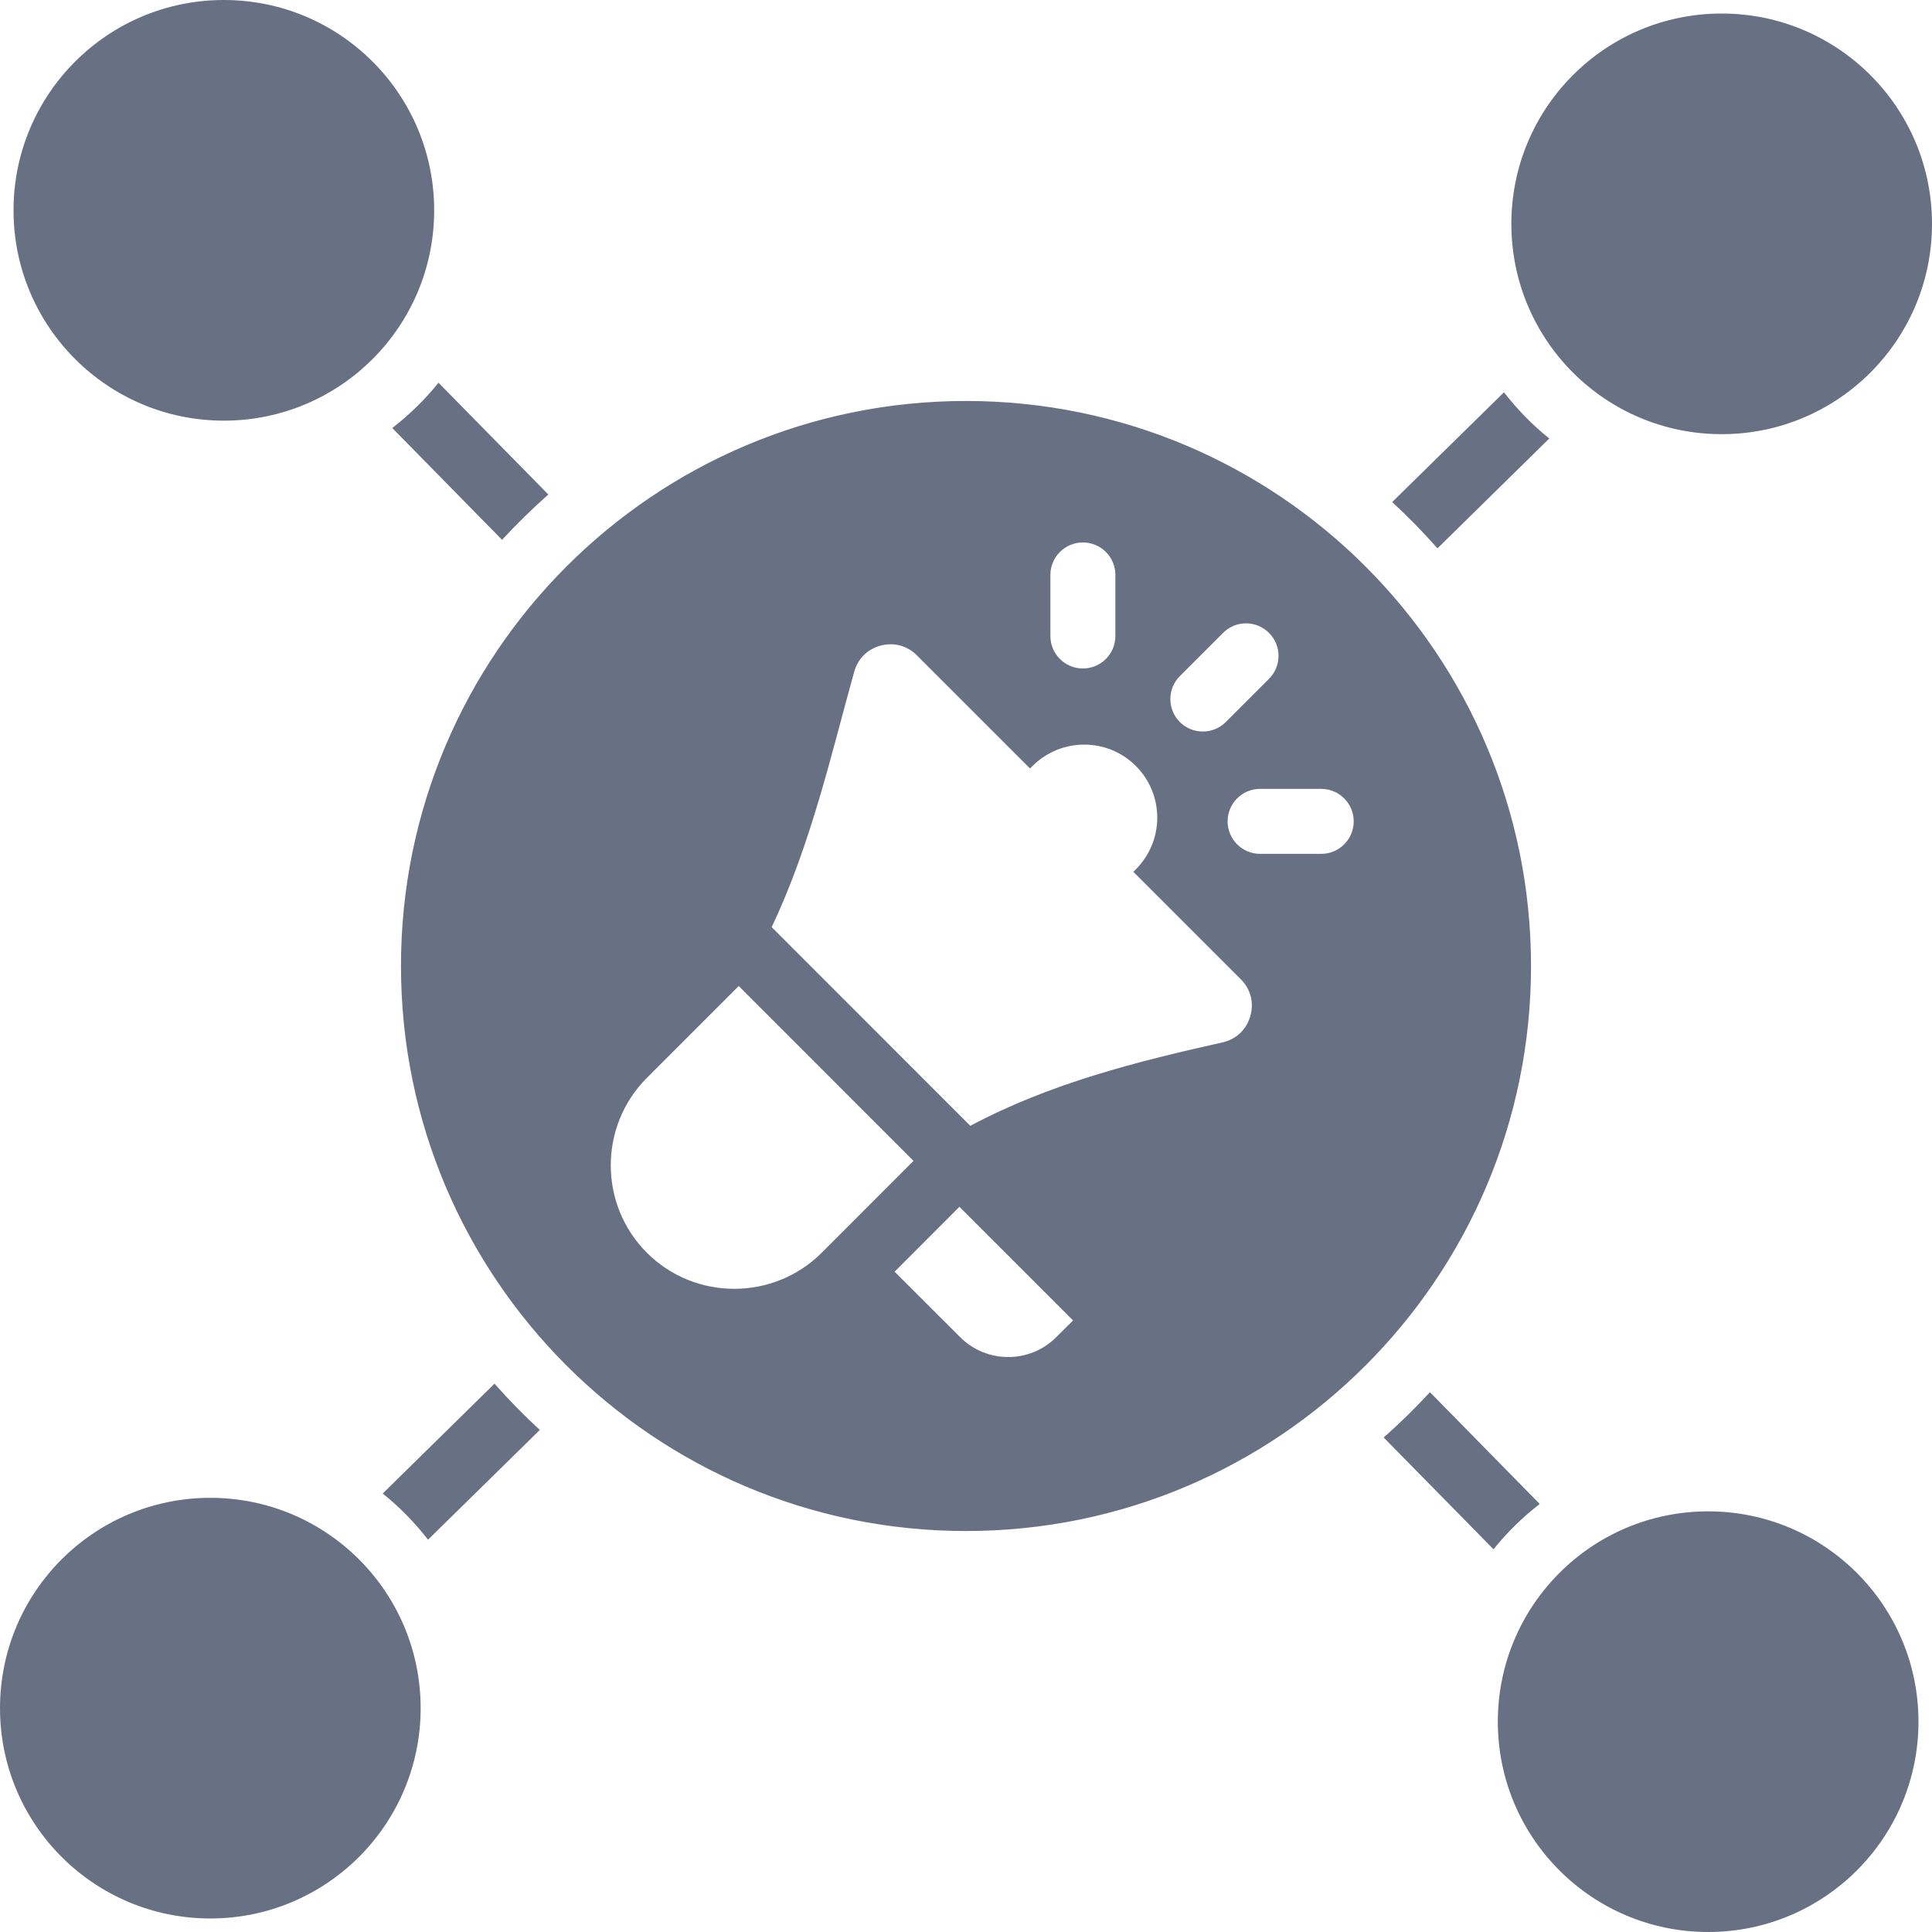 <?xml version="1.0" encoding="UTF-8"?>
<svg xmlns="http://www.w3.org/2000/svg" width="22" height="22" viewBox="0 0 22 22" fill="none">
  <g clip-path="url(#clip0_75_49)">
    <path fill-rule="evenodd" clip-rule="evenodd" d="M0.154 2.395C0.154 1.072 1.226 0 2.549 0C3.872 0 4.944 1.072 4.944 2.395C4.944 3.718 3.872 4.79 2.549 4.79C1.226 4.79 0.154 3.718 0.154 2.395ZM21.846 19.605C21.846 20.928 20.774 22 19.451 22C18.128 22 17.056 20.928 17.056 19.605C17.056 18.282 18.128 17.21 19.451 17.21C20.774 17.21 21.846 18.282 21.846 19.605ZM2.395 21.846C1.072 21.846 6.10352e-05 20.774 6.10352e-05 19.451C6.10352e-05 18.128 1.072 17.056 2.395 17.056C3.718 17.056 4.79 18.128 4.79 19.451C4.79 20.774 3.718 21.846 2.395 21.846ZM19.605 0.154C20.928 0.154 22 1.226 22 2.549C22 3.872 20.928 4.944 19.605 4.944C18.282 4.944 17.21 3.872 17.21 2.549C17.21 1.226 18.282 0.154 19.605 0.154ZM5.717 6.147C5.884 5.966 6.06 5.794 6.244 5.631L4.993 4.358C4.839 4.55 4.662 4.723 4.467 4.874L5.717 6.147ZM15.853 5.717C16.034 5.884 16.206 6.06 16.369 6.244L17.642 4.993C17.45 4.839 17.277 4.662 17.126 4.467L15.853 5.717ZM16.283 15.853C16.116 16.034 15.941 16.206 15.756 16.369L17.007 17.642C17.161 17.45 17.338 17.277 17.533 17.126L16.283 15.853ZM6.147 16.283C5.966 16.116 5.794 15.941 5.631 15.756L4.358 17.007C4.55 17.161 4.723 17.338 4.874 17.533L6.147 16.283ZM11 4.566C7.447 4.566 4.566 7.447 4.566 11C4.566 14.553 7.447 17.434 11 17.434C14.553 17.434 17.434 14.553 17.434 11C17.434 7.447 14.553 4.566 11 4.566ZM12.219 15.036L12.027 15.227C11.726 15.528 11.235 15.528 10.934 15.227L10.187 14.481L10.925 13.742L12.219 15.036ZM8.787 10.557C9.236 9.616 9.476 8.546 9.727 7.65C9.769 7.499 9.879 7.391 10.03 7.351C10.181 7.312 10.331 7.352 10.441 7.463L11.729 8.751L11.758 8.722C12.083 8.398 12.61 8.398 12.934 8.722C13.259 9.047 13.259 9.574 12.934 9.899L12.906 9.928L14.129 11.151C14.242 11.264 14.282 11.418 14.237 11.572C14.193 11.726 14.076 11.835 13.92 11.87C12.956 12.086 11.96 12.334 11.049 12.82L8.787 10.557ZM10.172 12.989L10.402 13.219L9.664 13.958L9.357 14.265C8.809 14.813 7.913 14.813 7.366 14.265C6.818 13.718 6.818 12.822 7.366 12.274L8.412 11.228L10.172 12.989ZM12.701 7.243C12.701 7.447 12.535 7.612 12.331 7.612C12.127 7.612 11.961 7.447 11.961 7.243V6.547C11.961 6.342 12.127 6.177 12.331 6.177C12.535 6.177 12.701 6.342 12.701 6.547V7.243ZM13.958 8.222C13.814 8.366 13.58 8.366 13.435 8.222C13.291 8.077 13.291 7.843 13.435 7.699L13.927 7.207C14.072 7.062 14.306 7.062 14.45 7.207C14.595 7.351 14.595 7.585 14.45 7.73L13.958 8.222ZM14.349 9.723C14.145 9.723 13.979 9.557 13.979 9.353C13.979 9.149 14.145 8.983 14.349 8.983H15.045C15.249 8.983 15.415 9.149 15.415 9.353C15.415 9.557 15.249 9.723 15.045 9.723H14.349Z" fill="#687184"></path>
  </g>
  <defs>
    <clipPath id="clip0_75_49">
      <rect width="22" height="22" fill="white"></rect>
    </clipPath>
  </defs>
</svg>
